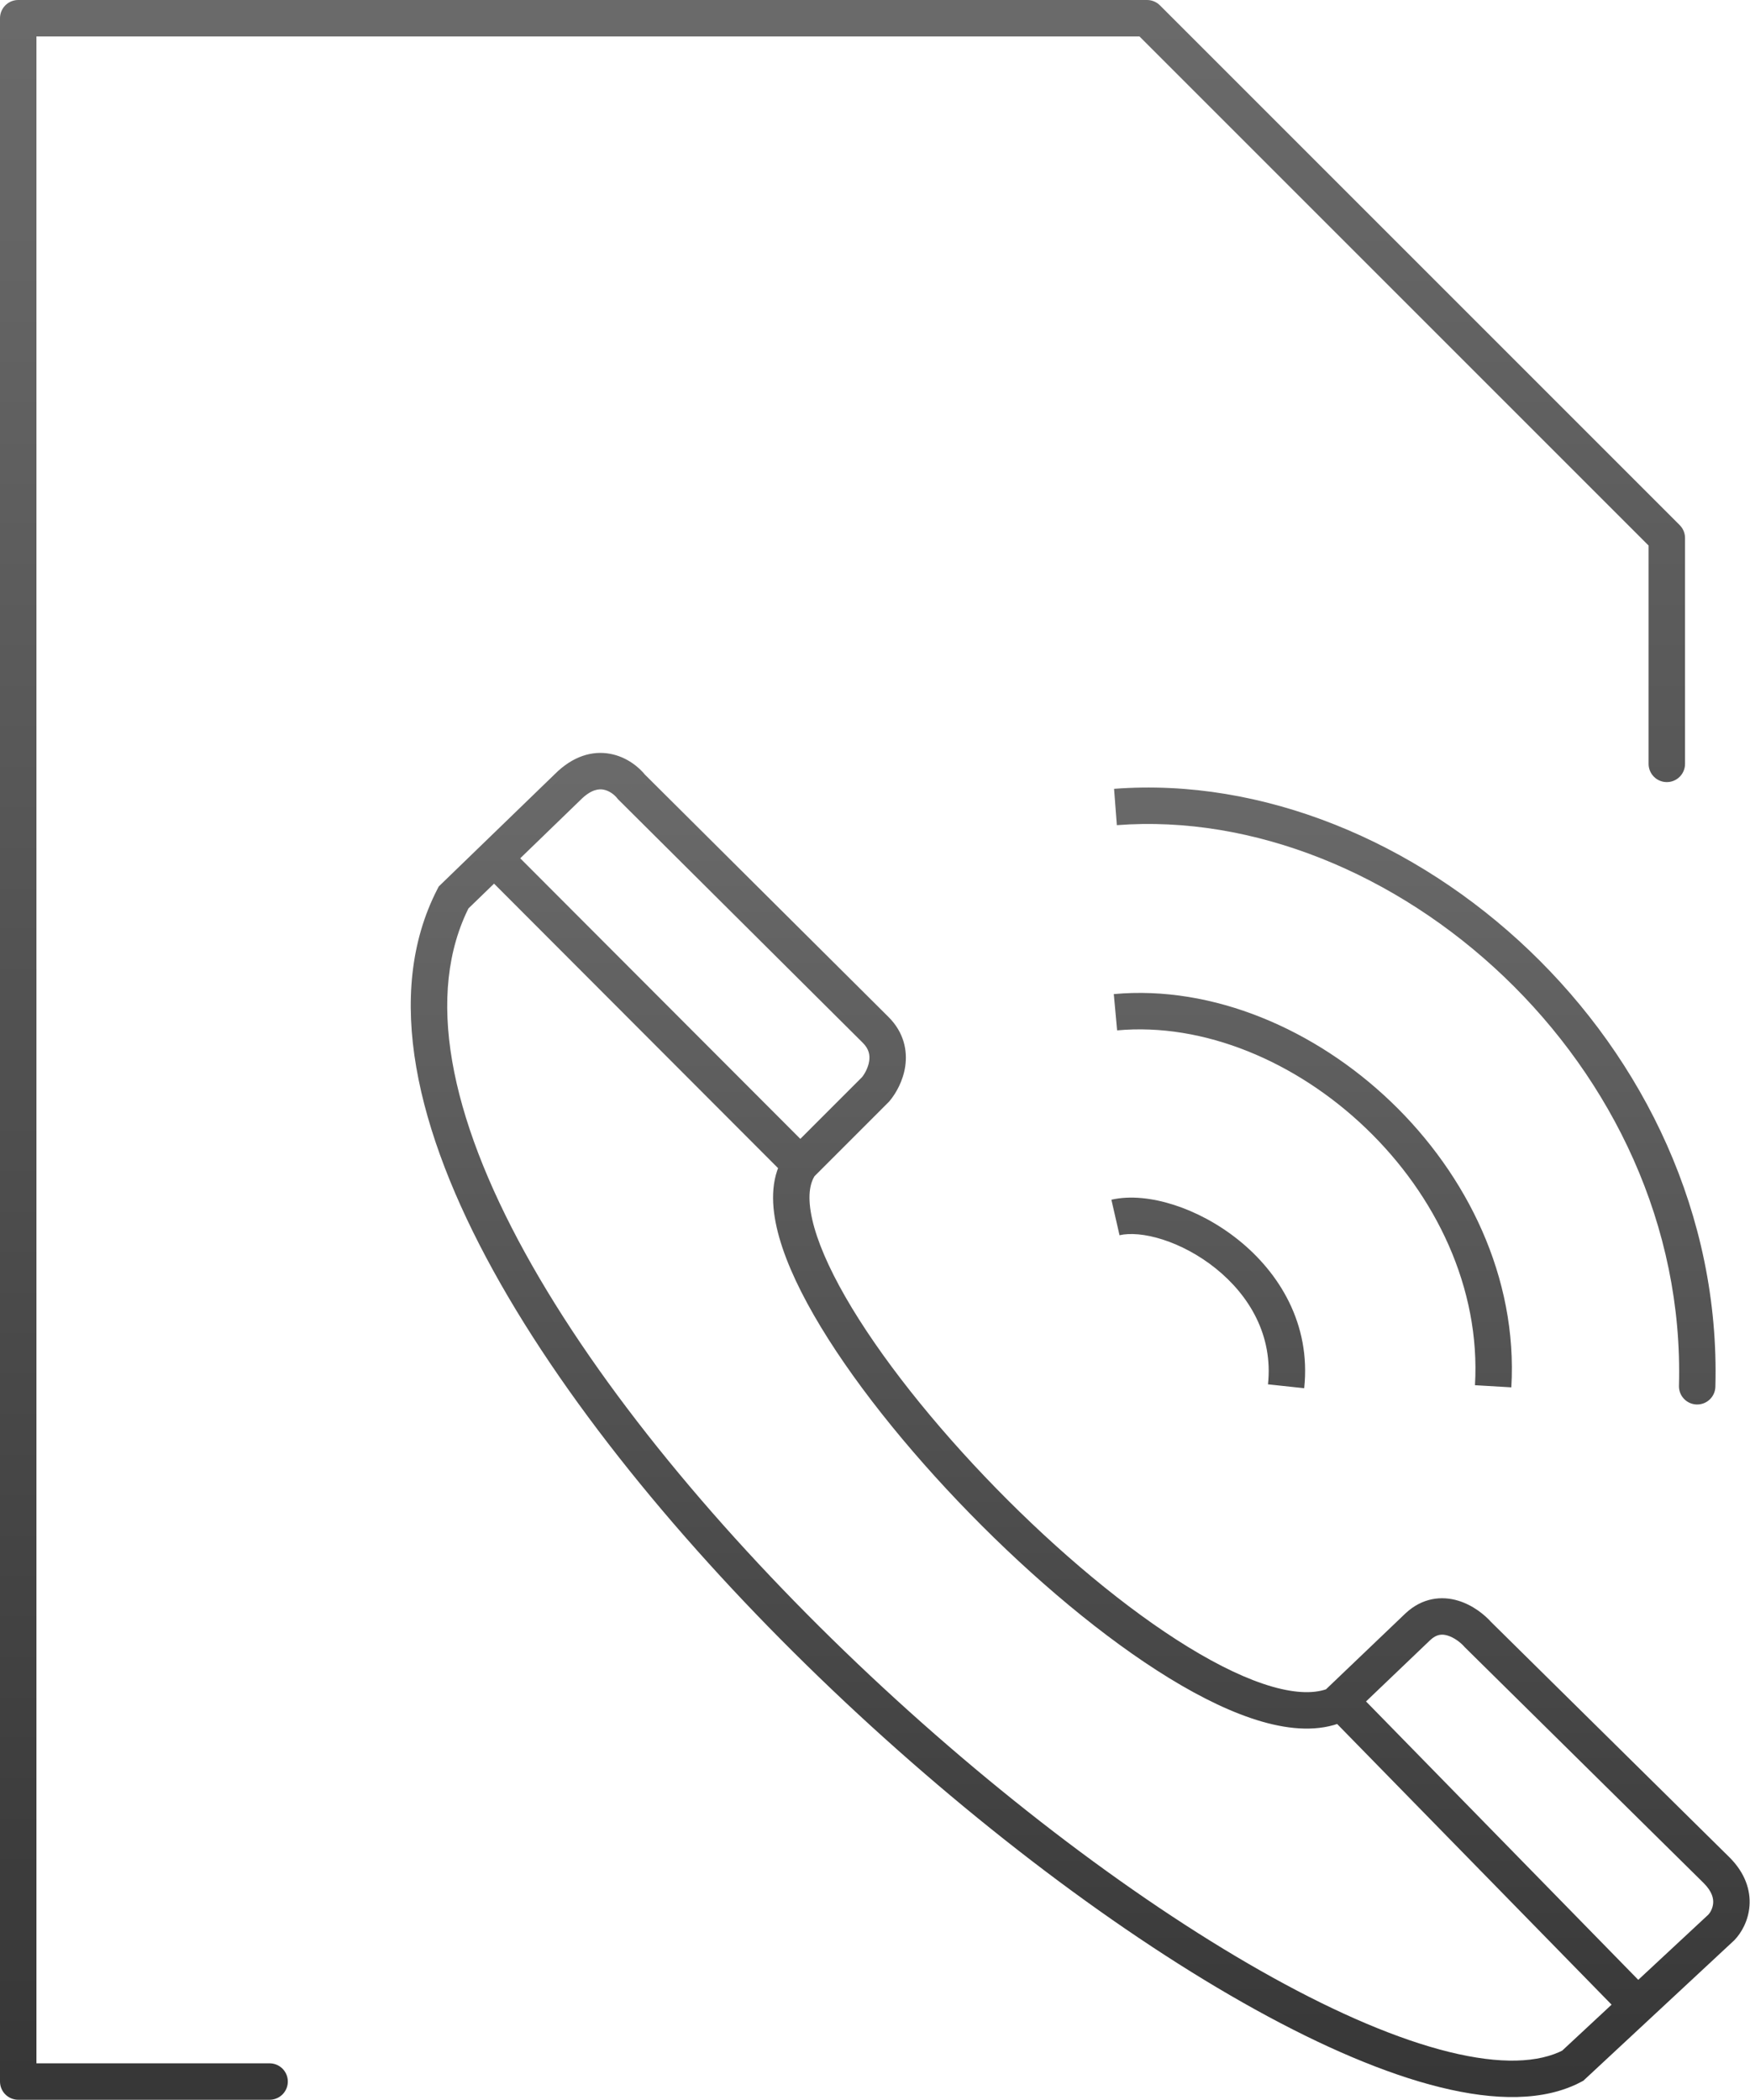 <?xml version="1.0" encoding="UTF-8"?> <svg xmlns="http://www.w3.org/2000/svg" width="1441" height="1729" viewBox="0 0 1441 1729" fill="none"> <path d="M222 1714H15V15H944.5L1372.5 443V629" stroke="url(#paint0_linear)" stroke-width="30" stroke-linecap="round" stroke-linejoin="round"></path> <path d="M720.989 848L731.569 837.367L720.989 848ZM519.989 648L508.16 657.223L508.74 657.967L509.409 658.633L519.989 648ZM467.489 648L477.923 658.777L478.01 658.693L478.096 658.607L467.489 648ZM373.489 739L363.056 728.223L361.283 729.939L360.153 732.134L373.489 739ZM1294.99 1701L1302.03 1714.24L1303.77 1713.32L1305.21 1711.98L1294.99 1701ZM1417.5 1587L1427.72 1597.98L1428.04 1597.68L1428.35 1597.36L1417.5 1587ZM1413.5 1540L1424.11 1529.39L1424.07 1529.36L1424.04 1529.33L1413.5 1540ZM1217 1346L1205.74 1355.91L1206.08 1356.3L1206.46 1356.67L1217 1346ZM1167.5 1339.5L1157.24 1328.56L1157.19 1328.61L1157.14 1328.66L1167.5 1339.5ZM1100 1404L1105.76 1417.85L1108.34 1416.78L1110.36 1414.84L1100 1404ZM720.989 897L731.597 907.606L732.042 907.161L732.448 906.68L720.989 897ZM407 706.559L396.567 695.782L396.567 695.782L407 706.559ZM1382.51 1141.09C1382.28 1149.37 1388.81 1156.27 1397.09 1156.49C1405.37 1156.72 1412.27 1150.19 1412.49 1141.91L1382.51 1141.09ZM731.569 837.367L530.569 637.367L509.409 658.633L710.409 858.633L731.569 837.367ZM531.819 638.777C526.347 631.76 516.154 623.273 502.467 620.717C487.697 617.96 471.653 622.623 456.883 637.393L478.096 658.607C486.925 649.777 493.298 649.524 496.961 650.208C501.708 651.094 505.964 654.407 508.16 657.223L531.819 638.777ZM360.153 732.134C315.49 818.878 343.119 931.818 406.185 1046.32C469.785 1161.78 571.927 1283.54 685.153 1391.36C798.424 1499.22 923.568 1593.88 1033.79 1654.8C1088.85 1685.24 1140.74 1707.57 1185.93 1718.73C1230.63 1729.77 1271.39 1730.53 1302.03 1714.24L1287.95 1687.76C1267.09 1698.84 1235.31 1700.03 1193.12 1689.6C1151.42 1679.3 1102.09 1658.28 1048.3 1628.54C940.8 1569.12 817.695 1476.15 705.841 1369.64C593.943 1263.08 494.084 1143.72 432.462 1031.84C370.306 918.995 349.494 818.372 386.825 745.867L360.153 732.134ZM1428.35 1597.36C1433.86 1591.58 1439.66 1581.68 1440.58 1569.37C1441.56 1556.33 1436.94 1542.22 1424.11 1529.39L1402.89 1550.61C1410.06 1557.78 1410.94 1563.5 1410.67 1567.13C1410.34 1571.48 1408.14 1575.08 1406.65 1576.64L1428.35 1597.36ZM1424.04 1529.33L1227.54 1335.33L1206.46 1356.67L1402.96 1550.67L1424.04 1529.33ZM1228.26 1336.09C1222.73 1329.8 1212.89 1321.69 1200.56 1318C1187.24 1314.02 1171.25 1315.43 1157.24 1328.56L1177.76 1350.44C1182.95 1345.57 1187.46 1345.4 1191.96 1346.75C1197.46 1348.39 1202.77 1352.53 1205.74 1355.91L1228.26 1336.09ZM1094.24 1390.15C1083.53 1394.6 1068.11 1394.71 1047.62 1388.84C1027.35 1383.03 1003.89 1371.86 978.464 1356.27C927.667 1325.14 871.157 1277.68 820.108 1225.4C769.045 1173.1 724.154 1116.69 696.194 1068.03C682.18 1043.64 672.826 1021.89 668.792 1004.02C664.686 985.838 666.635 974.316 671.328 967.545L646.672 950.455C634.99 967.309 634.642 988.991 639.529 1010.63C644.486 1032.58 655.413 1057.27 670.181 1082.97C699.784 1134.5 746.455 1192.9 798.642 1246.35C850.843 1299.82 909.27 1349.05 962.786 1381.85C989.519 1398.24 1015.55 1410.85 1039.35 1417.67C1062.9 1424.43 1086.09 1426.02 1105.76 1417.85L1094.24 1390.15ZM669.608 969.606L731.597 907.606L710.382 886.394L648.392 948.394L669.608 969.606ZM732.448 906.68C737.591 900.592 743.585 890.304 745.387 878.072C747.299 865.099 744.369 850.103 731.569 837.367L710.409 858.633C715.601 863.799 716.42 868.866 715.708 873.699C714.886 879.273 711.884 884.534 709.531 887.32L732.448 906.68ZM457.056 637.223L396.567 695.782L417.433 717.336L477.923 658.777L457.056 637.223ZM396.567 695.782L363.056 728.223L383.923 749.777L417.433 717.336L396.567 695.782ZM396.384 717.156L648.384 969.597L669.616 948.403L417.616 695.962L396.384 717.156ZM1305.21 1711.98L1358.72 1662.19L1338.28 1640.23L1284.77 1690.02L1305.21 1711.98ZM1358.72 1662.19L1427.72 1597.98L1407.28 1576.02L1338.28 1640.23L1358.72 1662.19ZM1157.14 1328.66L1093.14 1389.81L1113.86 1411.5L1177.86 1350.34L1157.14 1328.66ZM1093.14 1389.81L1089.64 1393.16L1110.36 1414.84L1113.86 1411.5L1093.14 1389.81ZM1359.22 1640.72L1114.22 1390.17L1092.78 1411.14L1337.78 1661.69L1359.22 1640.72ZM921.851 1017.12C930.33 1015.18 942.846 1015.99 957.517 1020.71C971.95 1025.35 987.323 1033.42 1001.1 1044.5C1028.66 1066.68 1048.4 1099.56 1044.09 1139.9L1073.91 1143.1C1079.6 1089.94 1053.09 1047.82 1019.9 1021.13C1003.3 1007.77 984.675 997.93 966.702 992.15C948.967 986.446 930.67 984.322 915.149 987.879L921.851 1017.12ZM919.867 848.438C991.11 841.919 1067.26 873.921 1124.74 929.028C1182.13 984.041 1219.22 1060.47 1214.53 1140.62L1244.47 1142.38C1249.78 1051.73 1207.87 967.159 1145.51 907.372C1083.24 847.679 998.89 811.081 917.133 818.562L919.867 848.438ZM919.646 679.456C1032.16 670.838 1149.76 719.481 1238.57 804.345C1327.27 889.097 1386.12 1008.91 1382.51 1141.09L1412.49 1141.91C1416.38 1000.09 1353.23 872.403 1259.3 782.655C1165.49 693.019 1039.84 640.162 917.354 649.544L919.646 679.456Z" fill="url(#paint1_linear)"></path> <defs> <linearGradient id="paint0_linear" x1="693.75" y1="15" x2="693.75" y2="1714" gradientUnits="userSpaceOnUse"> <stop stop-color="#6A6A6A"></stop> <stop offset="1" stop-color="#373737"></stop> </linearGradient> <linearGradient id="paint1_linear" x1="889.472" y1="634.969" x2="889.472" y2="1711.78" gradientUnits="userSpaceOnUse"> <stop stop-color="#6A6A6A"></stop> <stop offset="1" stop-color="#373737"></stop> </linearGradient> </defs> </svg> 